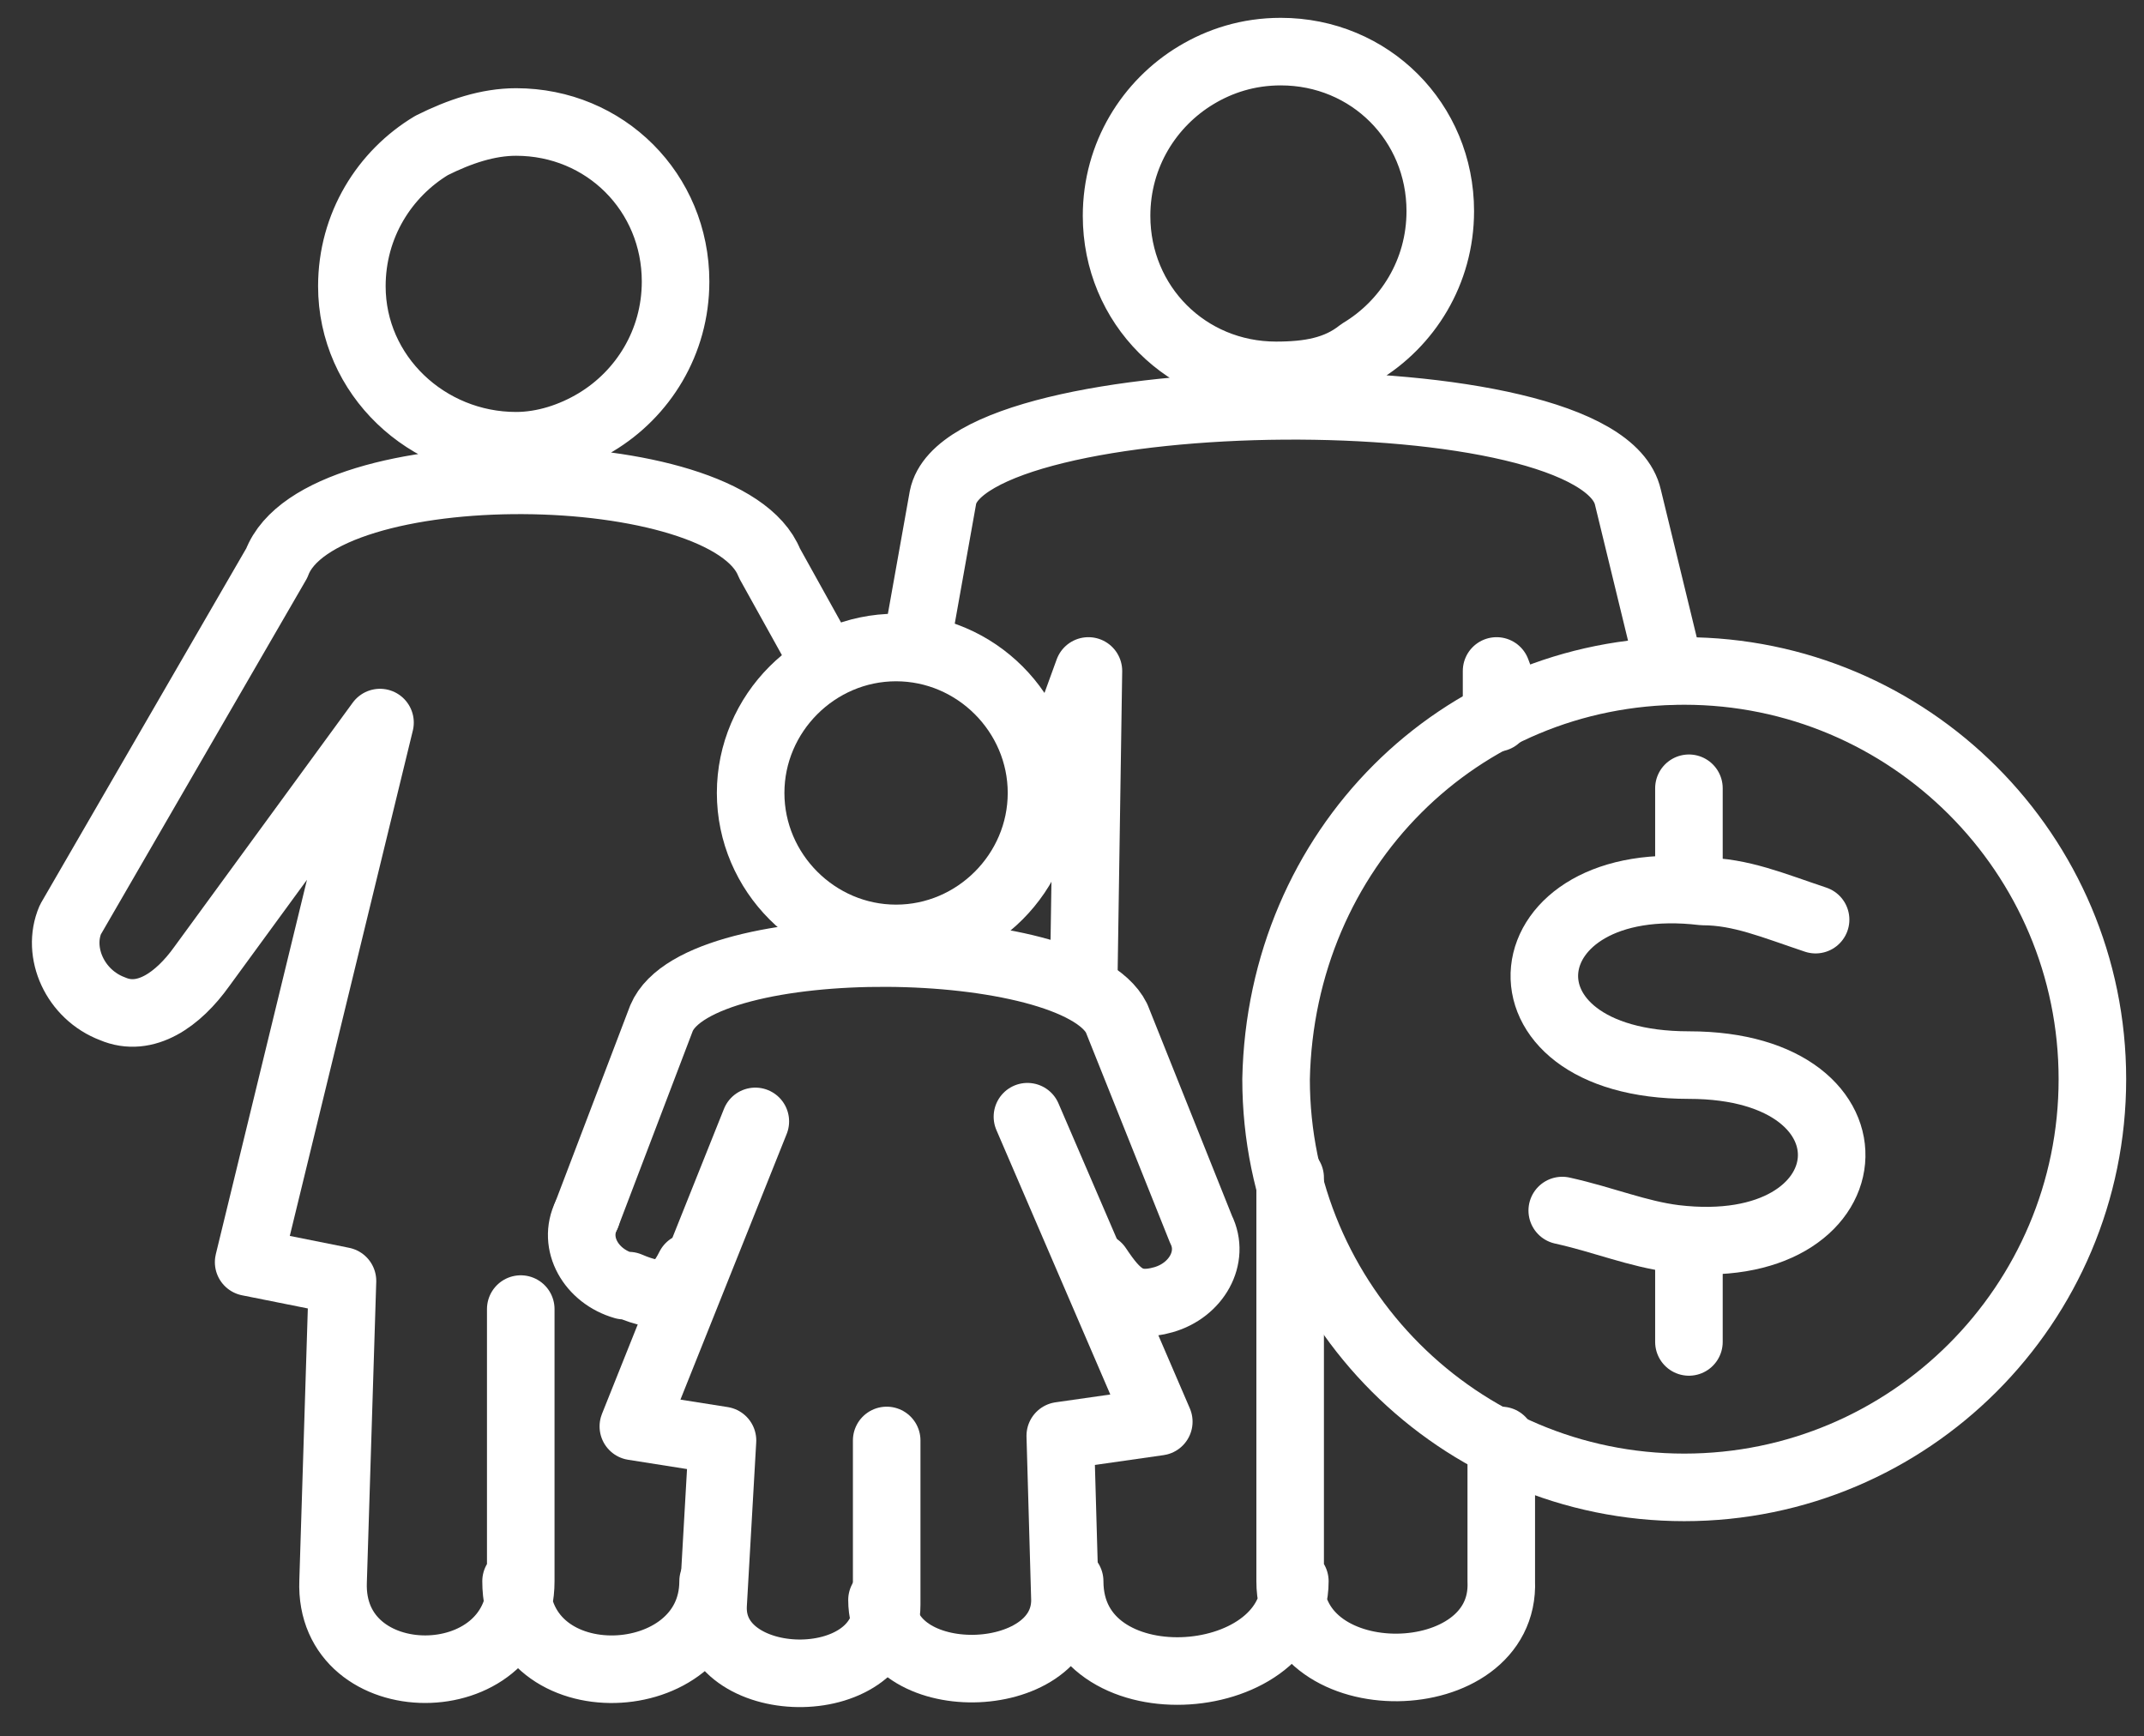 <svg id="Lager_1" xmlns="http://www.w3.org/2000/svg" viewBox="0 0 45.7 37">
  <rect x="0" y="0" width="45.7" height="37" fill="#333333" stroke="none"/>
  <style>
    .st11{fill:none;stroke:#fff;stroke-width:1.44;stroke-linecap:round;stroke-linejoin:round;stroke-miterlimit:22.926}
  </style>
  <path class="st11" d="M11 2.6c1.9 0 3.4 1.5 3.4 3.4 0 1.3-.7 2.4-1.7 3-.5.3-1.1.5-1.7.5-1.9 0-3.5-1.5-3.5-3.4 0-1.3.7-2.4 1.7-3 .6-.3 1.2-.5 1.8-.5zM11.1 27.9v5.8c0 2.5-4.1 2.5-4 0l.2-6.4-2-.4 2.8-11.5-3.8 5.2c-.5.7-1.2 1.2-1.9.9-.8-.3-1.2-1.2-.9-1.9L5.9 12c.9-2.4 9.6-2.3 10.5 0l1 1.8M15.2 33.7c0 2.4-4.2 2.6-4.2 0M27.3 1.1c1.9 0 3.4 1.5 3.4 3.4 0 1.3-.7 2.4-1.7 3-.5.4-1.1.5-1.8.5-1.9 0-3.4-1.5-3.4-3.4 0-1.3.7-2.4 1.7-3 .5-.3 1.1-.5 1.8-.5zM35.6 14.3l-.9-3.7c-.6-2.7-14.1-2.5-14.6 0l-.5 2.8M31.9 15.3v-1l.3.8M27.5 25.1v8.6c0 2.5 4.6 2.4 4.5 0v-3M22.8 33.7c0 2.7 4.8 2.4 4.8 0"/>
  <path class="st11" d="M18.9 30.7v3.5c0 2-3.8 1.9-3.7 0l.2-3.5-1.9-.3 2.6-6.5M14.7 27c-.3.6-.6.7-1.3.4M13.3 27.4c-.7-.2-1.1-.9-.8-1.5"/>
  <path class="st11" d="M12.5 25.9l1.6-4.2c.8-1.9 8.8-1.8 9.7 0l1.8 4.5c.3.6-.1 1.3-.8 1.5-.7.2-1-.1-1.4-.7"/>
  <path class="st11" d="M21.9 23.8l2.8 6.5-2.1.3.1 3.5c0 1.9-3.9 2-3.9 0"/>
  <path d="M19.1 13.8c1.7 0 3.1 1.4 3.1 3.1S20.8 20 19.1 20c-1.7 0-3.1-1.4-3.1-3.1s1.4-3.1 3.1-3.1z" fill="none" stroke="#fff" stroke-width="1.44" stroke-miterlimit="22.926"/>
  <path class="st11" d="M23.1 20.9l.1-6.6-.8 2.2-.2.7M36 16.8v1.8M36 26.7v1.9M35.9 14.3c4.8 0 8.7 3.9 8.7 8.7 0 4.8-3.9 8.7-8.7 8.7s-8.7-3.9-8.7-8.7c.1-4.9 3.9-8.7 8.7-8.7"/>
  <path class="st11" d="M38.7 19.6c-.9-.3-1.6-.6-2.4-.6-4.2-.5-4.7 3.7-.3 3.7 4.3 0 3.9 4.2-.3 3.7-.8-.1-1.5-.4-2.4-.6"/>
</svg>
